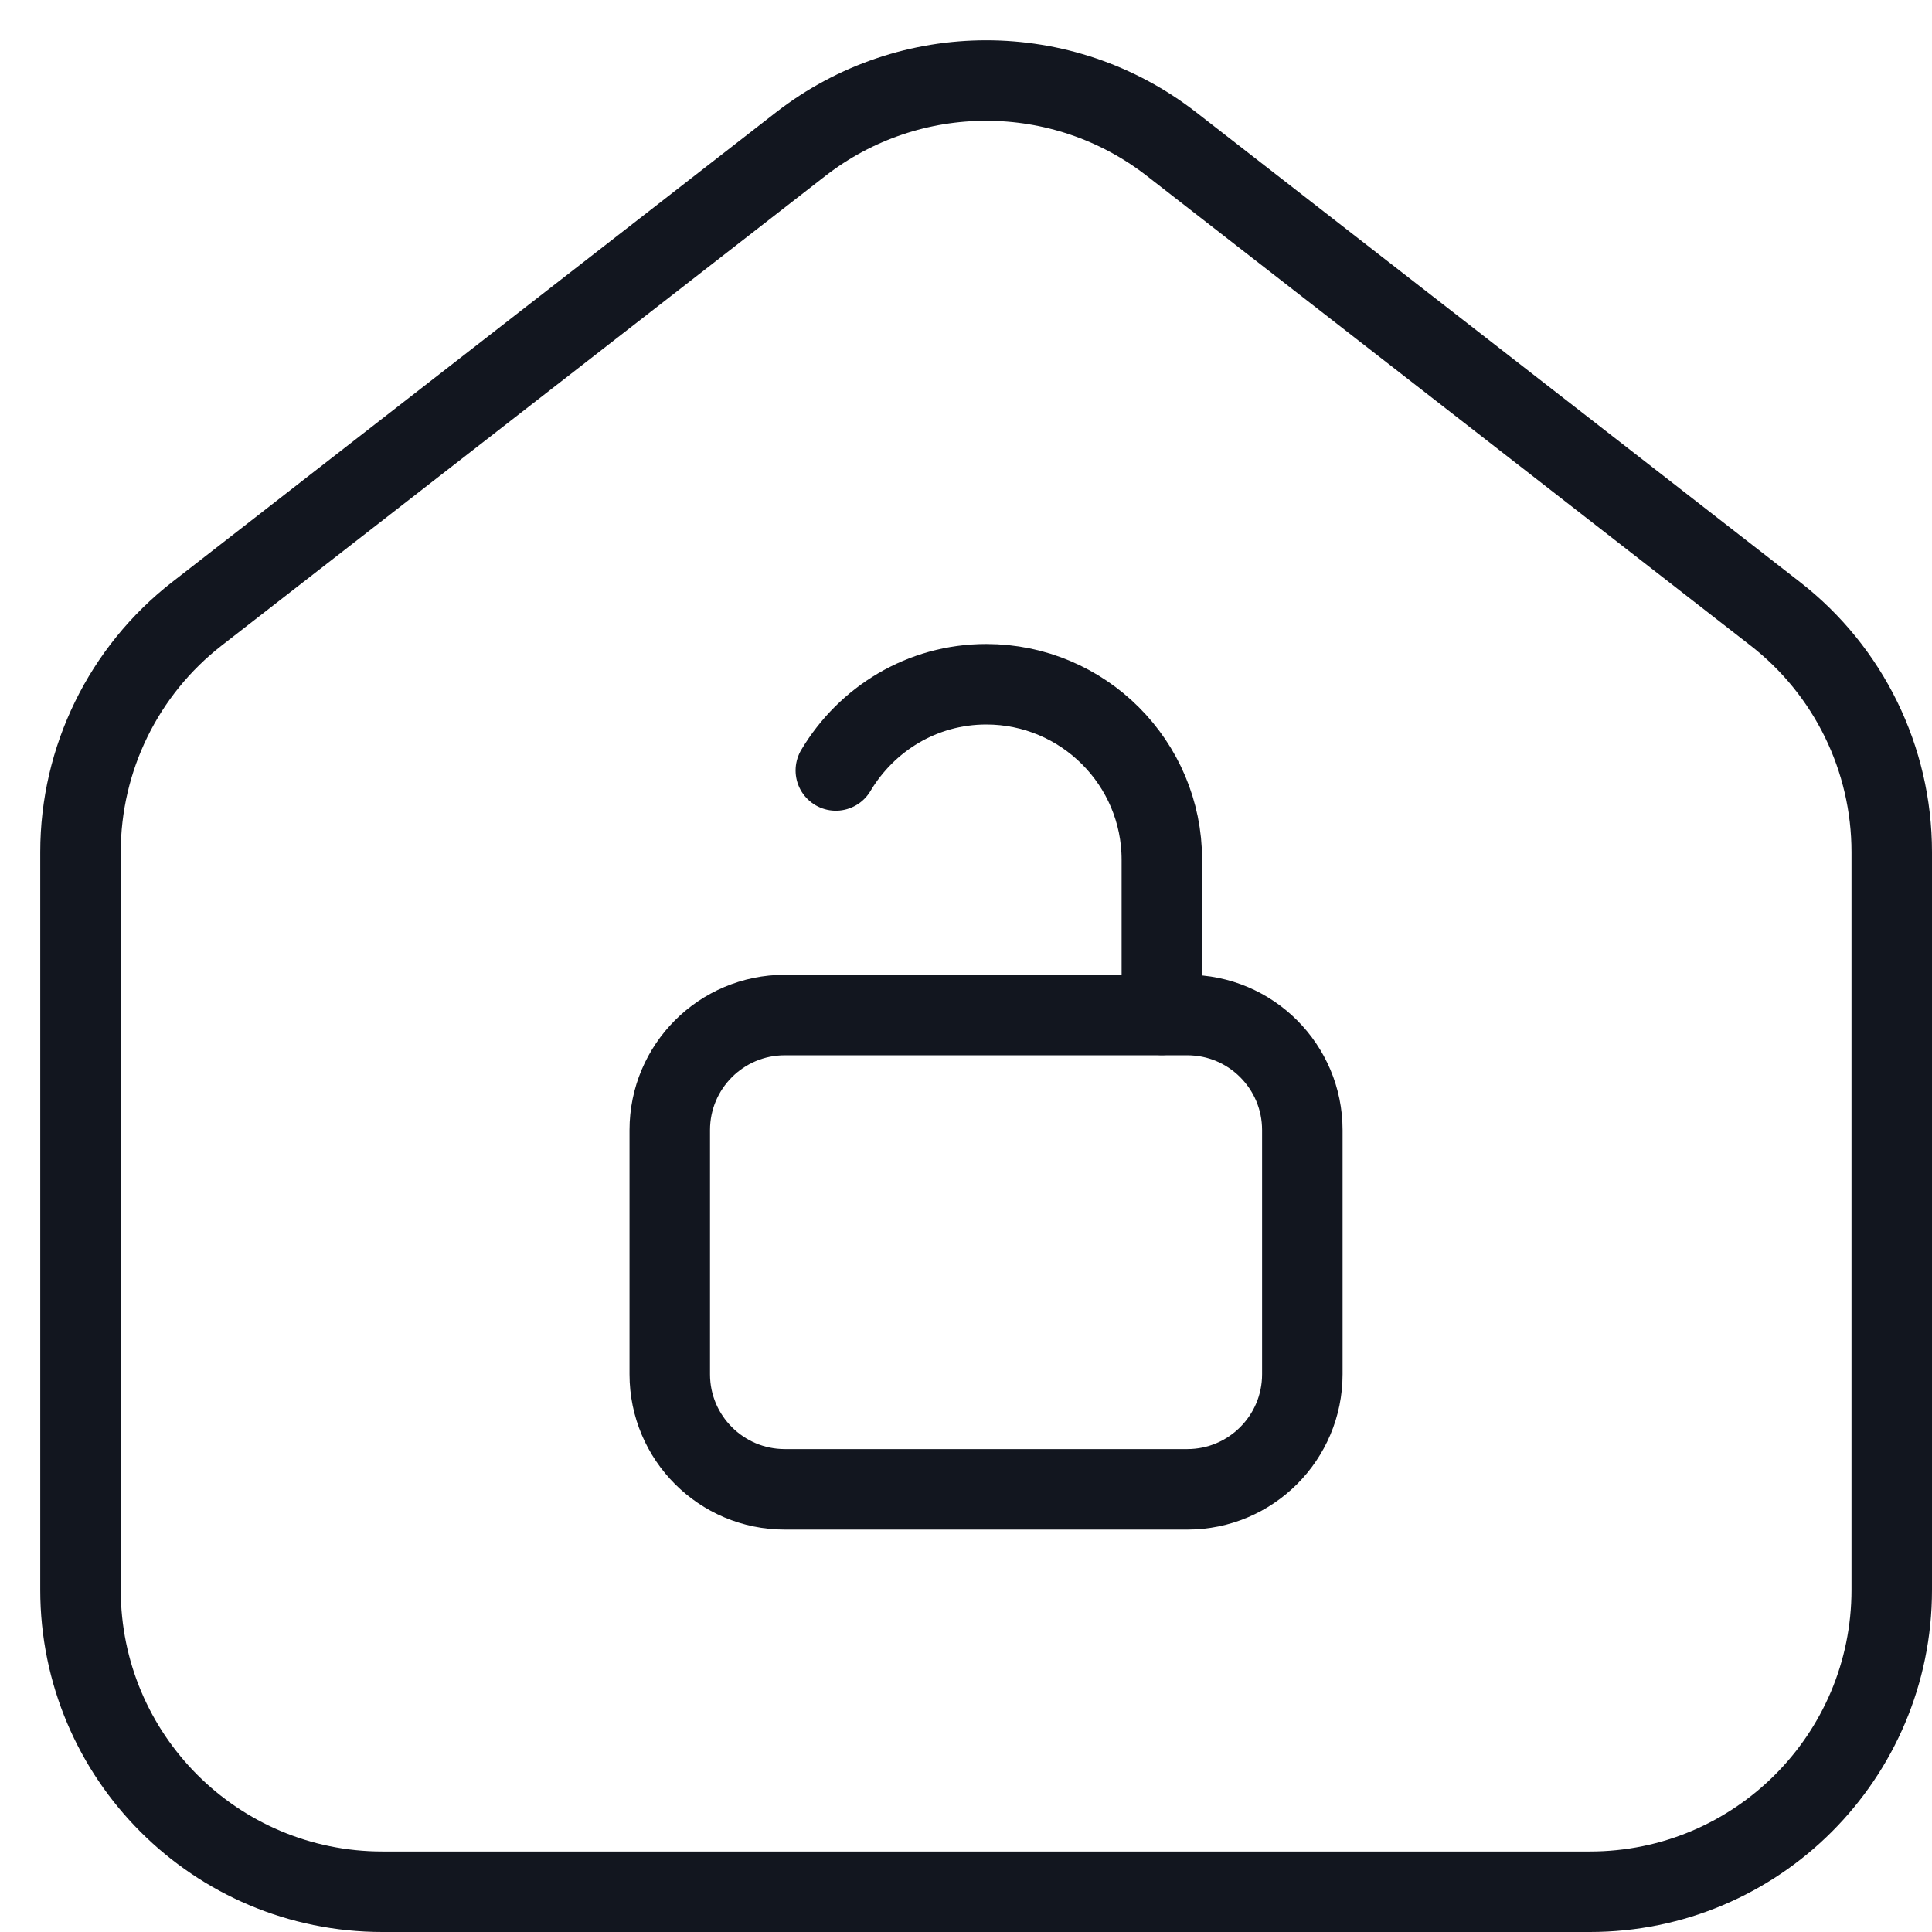 <svg width="24" height="24" viewBox="0 0 24 24" fill="none" xmlns="http://www.w3.org/2000/svg">
<path fill-rule="evenodd" clip-rule="evenodd" d="M22.052 7.624L14.553 1.79C13.199 0.737 11.303 0.737 9.947 1.79L2.447 7.624C1.534 8.334 1 9.427 1 10.584V19.75C1 21.822 2.679 23.5 4.75 23.5H19.75C21.821 23.5 23.5 21.822 23.5 19.75V10.584C23.5 9.427 22.966 8.334 22.052 7.624Z" stroke="#12161F"/>
<path fill-rule="evenodd" clip-rule="evenodd" d="M14.749 12.609H9.749C8.96 12.609 8.32 13.249 8.32 14.038V17.072C8.32 17.861 8.96 18.501 9.749 18.501H14.749C15.538 18.501 16.178 17.861 16.178 17.072V14.038C16.178 13.249 15.538 12.609 14.749 12.609V12.609Z" stroke="#12161F" stroke-linecap="round" stroke-linejoin="round"/>
<path d="M14.433 12.607V10.681C14.433 9.477 13.455 8.5 12.252 8.5V8.5C11.454 8.5 10.764 8.932 10.383 9.571" stroke="#12161F" stroke-linecap="round" stroke-linejoin="round"/>
</svg>
